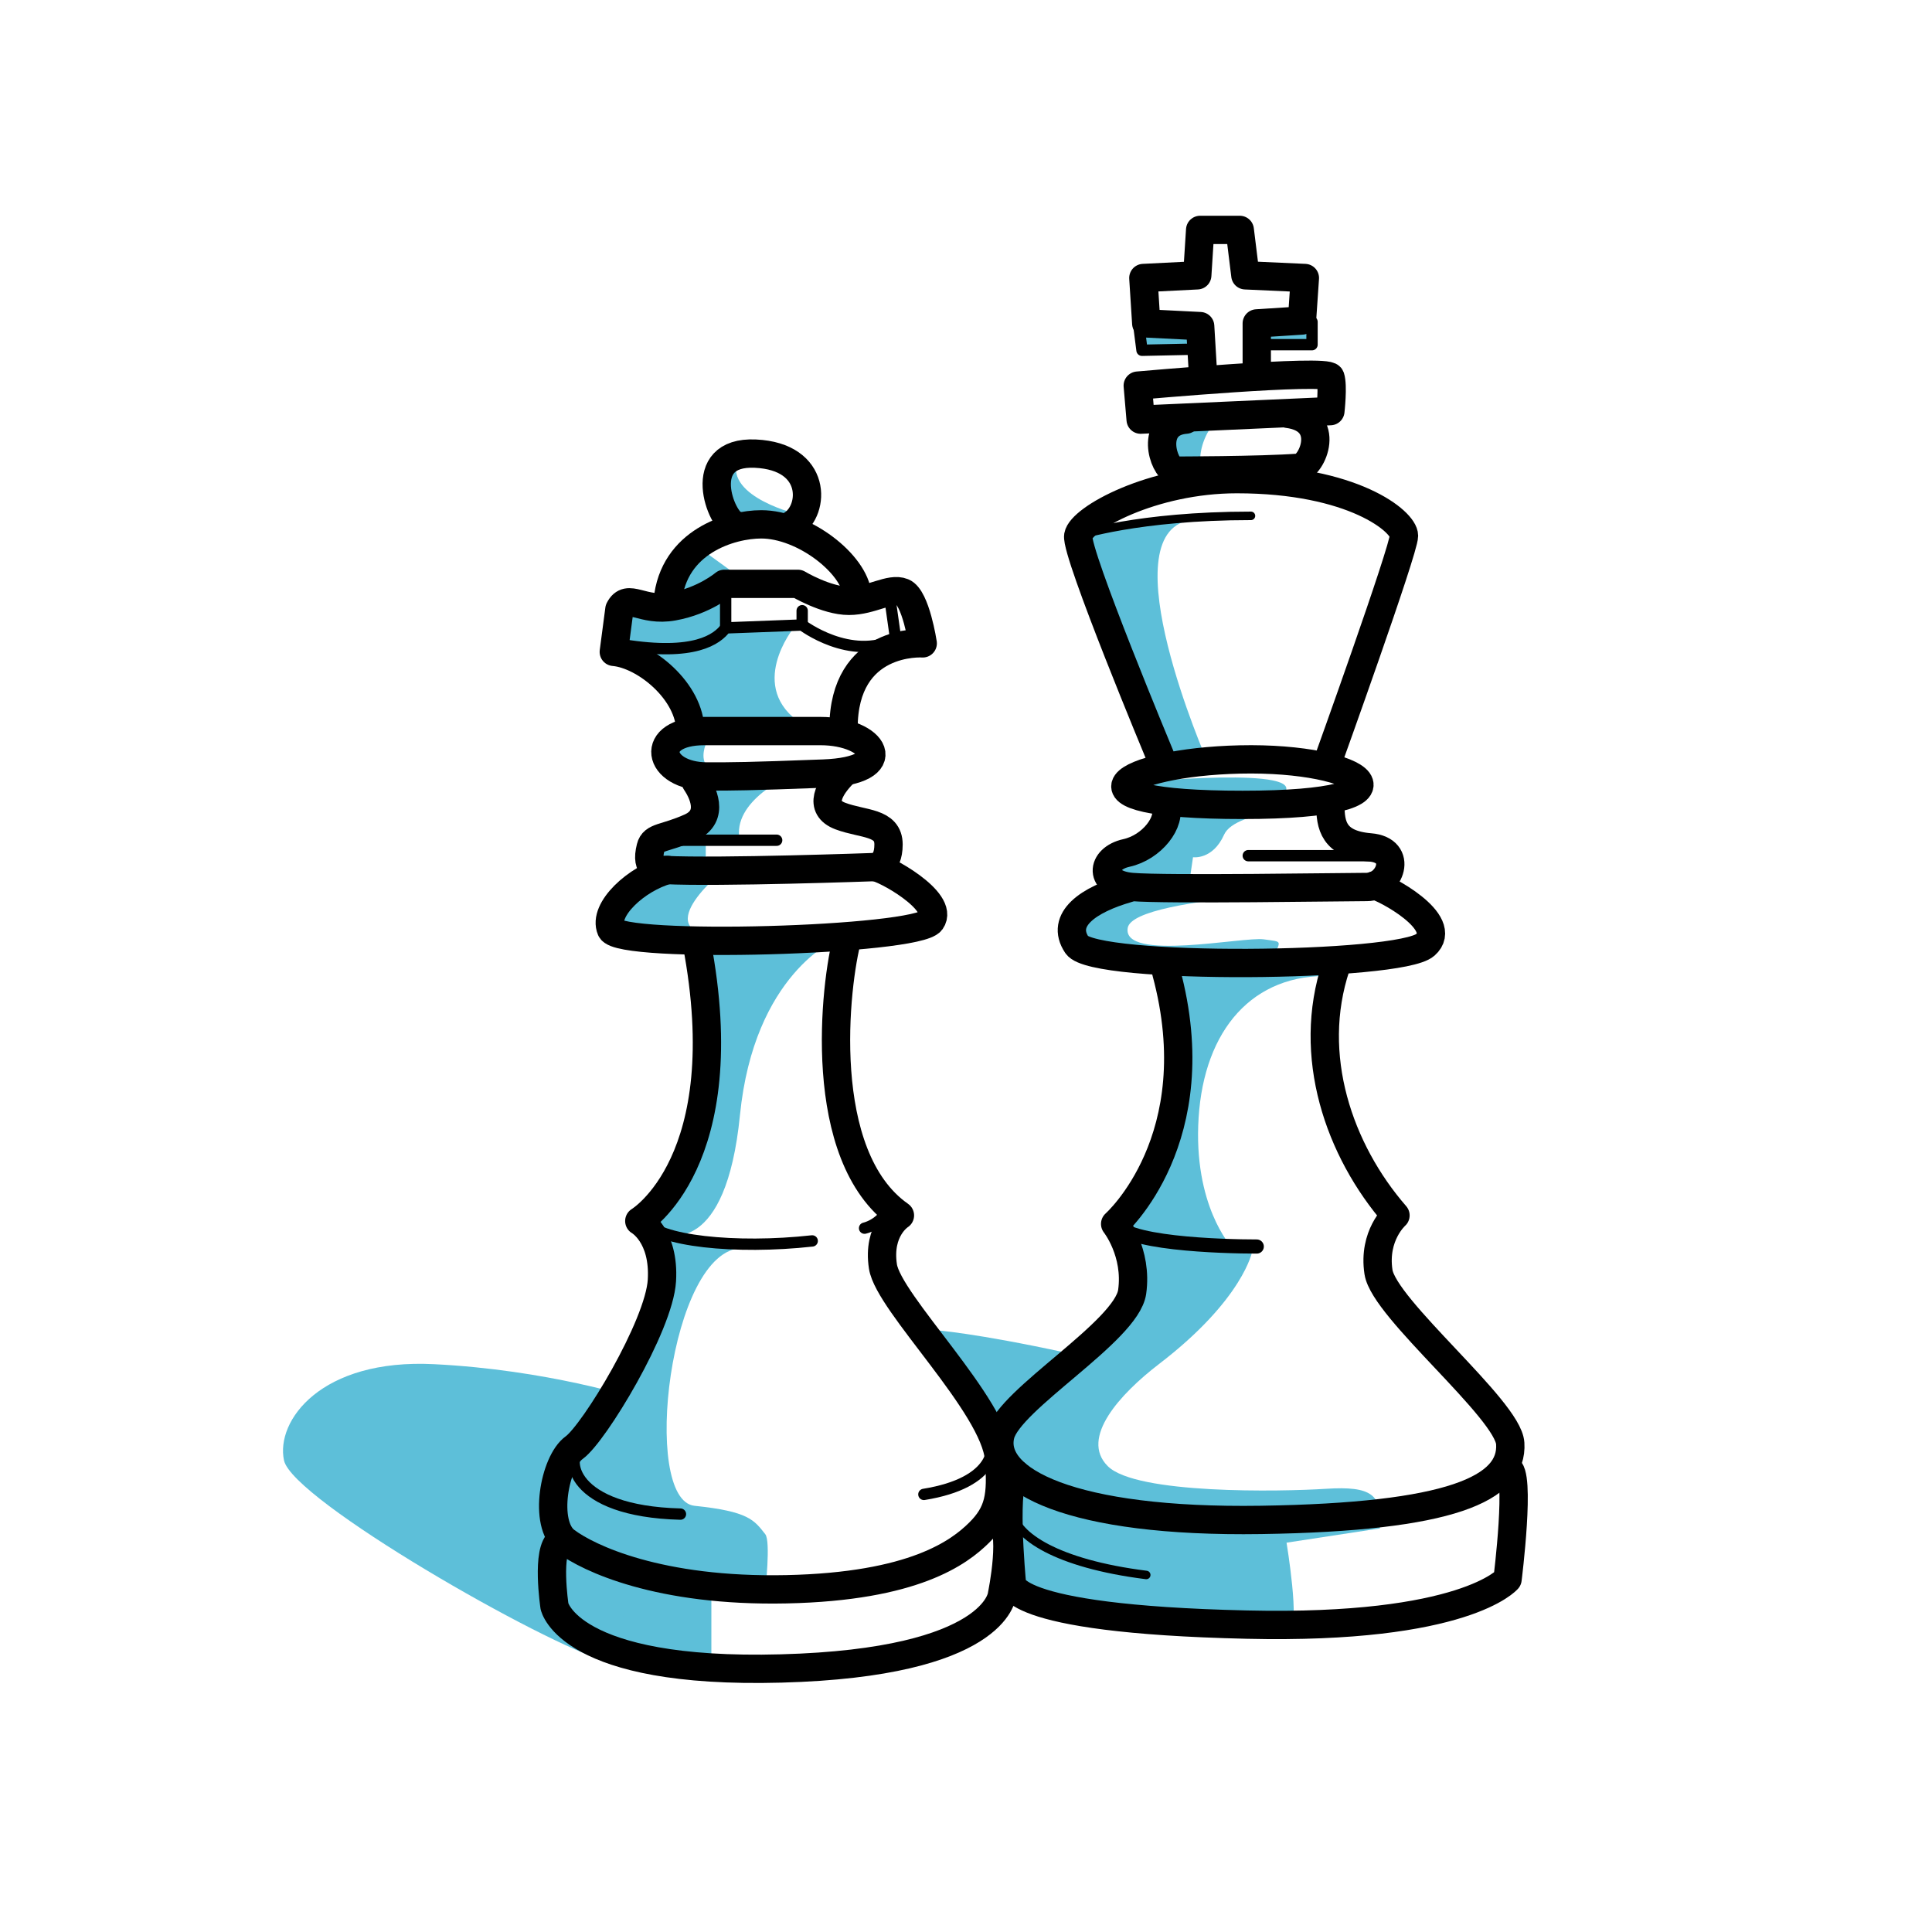 <?xml version="1.0" encoding="utf-8"?>
<!DOCTYPE svg PUBLIC "-//W3C//DTD SVG 1.1//EN" "http://www.w3.org/Graphics/SVG/1.1/DTD/svg11.dtd">
<svg version="1.1" id="Layer_1" x="0px" y="0px" width="1000px" height="1000px" viewBox="0 0 1000 1000" enable-background="new 0 0 1000 1000" xml:space="preserve" xmlns="http://www.w3.org/2000/svg" >
  <g id="vs-highlight">
    <path fill="#5DBFD9" d="M381.5,238.5c-5.9,19.1,32.2,27.9,32.2,27.9l-33.7,7.3l-11.7-22L381.5,238.5z"/>
    <path fill="#5DBFD9" d="M362.4,283.9l26.4,19.1l-11.7,5.9v17.6l33.7-1.5c0,0-24.9,30.8,4.4,49.8l-46.9,4.4c0,0-13.2,19.1,7.3,22&#xA;&#x9;&#x9;s33.7,0,33.7,0s-30.8,13.2-26.4,33.7l-17.6,1.5v13.2h10.3c0,0-41,32.2-4.4,35.2l61.6,1.5c0,0-42.5,17.6-49.8,90.9&#xA;&#x9;&#x9;s-38.1,61.6-38.1,61.6l-11.7-8.8c0,0,32.2-36.6,32.2-52.8s-1.5-76.2-1.5-76.2l-5.9-16.1c0,0-39.6,8.8-41-5.9l4.4-13.2l16.1-14.7&#xA;&#x9;&#x9;v-14.7l29.3-13.2l-5.9-20.5c0,0-19.1-4.4-17.6-13.2c1.5-8.8,14.7-10.3,14.7-10.3l-14.7-29.3l-24.9-16.1l4.4-19.1l24.9,1.5&#xA;&#x9;&#x9;c0,0,0-14.7,1.5-22C350.7,286.8,362.4,283.9,362.4,283.9z"/>
    <path fill="#5DBFD9" d="M384.4,646c-38.1,0-52.8,130.5-24.9,133.4s30.8,7.3,36.6,14.7c2.9,3.6,0,29.3,0,29.3l-27.9,1.5V863&#xA;&#x9;&#x9;c0,0-13.2,5.9-38.1-2.9c-24.9-8.8-44-26.4-44-26.4v-67.4l22-24.9c0,0,39.6-60.1,38.1-77.7c-1.5-17.6-9.3-26.9-9.3-26.9L384.4,646z"/>
    <path fill="#5DBFD9" d="M665.9,798.4c0,0,7.3,44,1.5,45.4c-5.9,1.5-120.2,5.9-137.8-17.6s-2.9-64.5-2.9-64.5s26.4,30.8,73.3,32.2&#xA;&#x9;&#x9;c13.7,0.4,25.1,1,34.3,1.6C656.3,796.9,665.9,798.4,665.9,798.4z"/>
    <path fill="#5DBFD9" d="M714.2,791.1c1.5-17.6-4.4-22-27.9-20.5s-98.2,2.9-112.9-11.7s6.6-37.6,26.4-52.8&#xA;&#x9;&#x9;c44-33.7,48.4-58.6,48.4-58.6l-66-7.3l4.4,22c0,0-5.9,14.7-27.9,36.6s-39.6,19.1-39.6,35.2s19.1,49.8,19.1,49.8l79.2,35.2&#xA;&#x9;&#x9;l48.4-20.5L714.2,791.1z"/>
    <path fill="#5DBFD9" d="M689.3,505.2c-41-1.5-66,27.9-68.9,73.3c-2.9,45.4,16.9,66.7,16.9,66.7l-44.7,6.6l-11.7-20.5l26.4-44&#xA;&#x9;&#x9;l2.9-60.1l-5.9-30.8l85-1.5V505.2L689.3,505.2z"/>
    <path fill="#5DBFD9" d="M658.5,497.2c4.4-11,5.9-9.5-4.4-11s-73.3,11.7-70.4-5.9c2.9-17.6,131.9-20.5,131.9-20.5H580.7&#xA;&#x9;&#x9;c0,0-27.9,10.3-26.4,22s29.3,14.7,29.3,14.7l33.7,8.8L658.5,497.2z"/>
    <path fill="#5DBFD9" d="M608.7,417.3h76.2c0,0-45.4,1.5-51.3,14.7s-16.1,11.7-16.1,11.7l-2.9,19.8l-22,7.3c0,0-19.1-18.3-17.6-22.7&#xA;&#x9;&#x9;c1.5-4.4,23.5-10.3,23.5-10.3L608.7,417.3z"/>
    <path fill="#5DBFD9" d="M580.8,405.6c0,0,86.5-8.8,85,2.9c-1.5,11.7-51.3,13.2-51.3,13.2L580.8,405.6z"/>
    <path fill="#5DBFD9" d="M616,269.2c-42.5,7.3,8.8,124.6,8.8,124.6l-24.9,1.5L597,388l-38.1-111.4L616,269.2z"/>
    <path fill="#5DBFD9" d="M638,213.5c-14.7,1.5-23.5,32.2-10.3,33.7h-19.1c0,0-7.3-4.4-7.3-16.1S613,215,613,215L638,213.5z"/>
    <polygon fill="#5DBFD9" points="592.6,178.4 619,178.4 619,169.6 591.1,166.6 &#x9;"/>
    <polygon fill="#5DBFD9" points="655.6,176.9 679.1,176.9 679.1,163.7 652.7,171 &#x9;"/>
    <path fill="#5DBFD9" d="M314.1,860c-32.2-8.8-162.7-83.6-167.1-104.1c-4.4-20.5,19.1-52.8,77.7-49.8&#xA;&#x9;&#x9;c58.6,2.9,104.1,17.6,104.1,17.6l13.2,61.6L314.1,860z"/>
    <path fill="#5DBFD9" d="M552,700.2c-47.4-10.3-67.9-11.7-67.9-11.7l33.7,46.9L552,700.2"/>
  </g>
  <g id="vs-outline">
    <path fill="none" stroke="#000000" stroke-width="14.658" stroke-linecap="round" stroke-linejoin="round" stroke-miterlimit="10" d="&#xA;&#x9;&#x9;M345.6,311c2.9-30.8,32.7-39.6,48.4-39.6c22,0,48.4,20.5,49.8,36.6"/>
    <path fill="none" stroke="#000000" stroke-width="14.658" stroke-linecap="round" stroke-linejoin="round" stroke-miterlimit="10" d="&#xA;&#x9;&#x9;M380.5,271.7c-7.1-1.7-21.7-38.4,10.5-36.9s30.8,29.3,19.1,36.6"/>
    <path fill="none" stroke="#000000" stroke-width="14.658" stroke-linecap="round" stroke-linejoin="round" stroke-miterlimit="10" d="&#xA;&#x9;&#x9;M357.3,378.4c0-20.5-23.5-39.6-39.6-41l2.9-22c4.4-8.8,11.7,1.5,27.9-1.5c16.1-2.9,26.4-11.7,26.4-11.7H413c0,0,14.7,8.8,26.4,8.8&#xA;&#x9;&#x9;s21.3-7.1,27.9-4.4c6.7,2.7,10.3,26.4,10.3,26.4s-41-2.9-41,44"/>
    <path fill="none" stroke="#000000" stroke-width="14.658" stroke-linecap="round" stroke-linejoin="round" stroke-miterlimit="10" d="&#xA;&#x9;&#x9;M424.7,378.4c27.9,0,41,20.5,1.5,22c-39.6,1.5-46.8,1.5-60.1,1.5c-26.4,0-30.8-23.5-1.5-23.5C389.6,378.4,424.7,378.4,424.7,378.4z&#xA;&#x9;&#x9;"/>
    <path fill="none" stroke="#000000" stroke-width="14.658" stroke-linecap="round" stroke-linejoin="round" stroke-miterlimit="10" d="&#xA;&#x9;&#x9;M436.5,400.4c-7.3,7.3-13.2,17.6-1.5,22s24.9,2.9,24.9,14.7s-7.3,11.7-7.3,11.7s-80.6,2.9-108.5,1.5c-3.5-0.2-10.3,0-7.3-11.7&#xA;&#x9;&#x9;c1.4-5.7,7.3-4.4,20.5-10.3s5.9-19.1,2.9-23.5"/>
    <path fill="none" stroke="#000000" stroke-width="14.658" stroke-linecap="round" stroke-linejoin="round" stroke-miterlimit="10" d="&#xA;&#x9;&#x9;M345.6,450.3c-16.1,4.4-33.7,20.5-29.3,30.8s158.3,5.9,165.6-4.4s-24.9-27.9-29.3-27.9"/>
    <path fill="none" stroke="#000000" stroke-width="14.658" stroke-linecap="round" stroke-linejoin="round" stroke-miterlimit="10" d="&#xA;&#x9;&#x9;M438.7,485.1c-6.6,23.8-16.9,113.2,27.1,144c0,0-11.7,7.3-8.8,26.4s58,71.9,60.1,99.7c1.5,19.1,0,27.9-10.3,38.1&#xA;&#x9;&#x9;s-33.7,27.9-99.7,29.3s-102.6-16.1-114.3-24.9c-11.7-8.8-5.9-41,4.4-48.4s44-63,45.4-86.5S330.9,632,330.9,632s51.3-30.8,29.7-144"/>
    <path fill="none" stroke="#000000" stroke-width="5.863" stroke-linecap="round" stroke-linejoin="round" stroke-miterlimit="10" d="&#xA;&#x9;&#x9;M333.9,632c5.9,10.3,46.9,14.7,86.5,10.3"/>
    <path fill="none" stroke="#000000" stroke-width="14.658" stroke-linecap="round" stroke-linejoin="round" stroke-miterlimit="10" d="&#xA;&#x9;&#x9;M289.9,797.7c-7.3,4.4-2.9,33.7-2.9,33.7s7.3,35.2,117.3,32.2c111.6-3,114.3-38.1,114.3-38.1s7.3-35.2-1.5-39.6"/>
    <path fill="none" stroke="#000000" stroke-width="5.863" stroke-linecap="round" stroke-linejoin="round" stroke-miterlimit="10" d="&#xA;&#x9;&#x9;M300.9,749c-8.8,5.4-5.9,33.2,51.3,34.7"/>
    <path fill="none" stroke="#000000" stroke-width="5.863" stroke-linecap="round" stroke-linejoin="round" stroke-miterlimit="10" d="&#xA;&#x9;&#x9;M510,738.8c7.8,9.8,4.9,28.8-31.8,34.7"/>
    <path fill="none" stroke="#000000" stroke-width="5.863" stroke-linecap="round" stroke-linejoin="round" stroke-miterlimit="10" d="&#xA;&#x9;&#x9;M459.2,626.9c-4.4,7.3-11.7,8.8-11.7,8.8"/>
    <line fill="none" stroke="#000000" stroke-width="5.863" stroke-linecap="round" stroke-linejoin="round" stroke-miterlimit="10" x1="341.9" y1="434.9" x2="402" y2="434.9"/>
    <path fill="none" stroke="#000000" stroke-width="5.863" stroke-linecap="round" stroke-linejoin="round" stroke-miterlimit="10" d="&#xA;&#x9;&#x9;M460.7,310.3l2.9,20.5c-23.5,11.7-48.4-7.3-48.4-7.3l-39.6,1.5c-4.4,5.9-16.1,14.7-52.8,8.8"/>
    <line fill="none" stroke="#000000" stroke-width="5.863" stroke-linecap="round" stroke-linejoin="round" stroke-miterlimit="10" x1="415.2" y1="323.5" x2="415.2" y2="316.1"/>
    <line fill="none" stroke="#000000" stroke-width="5.863" stroke-linecap="round" stroke-linejoin="round" stroke-miterlimit="10" x1="375.6" y1="307.4" x2="375.6" y2="324.9"/>
    <path fill="none" stroke="#000000" stroke-width="14.658" stroke-linecap="round" stroke-linejoin="round" stroke-miterlimit="10" d="&#xA;&#x9;&#x9;M588.9,199.6c0,0,98.2-8.8,99.7-4.4c1.5,4.4,0,17.6,0,17.6l-98.2,4.4L588.9,199.6z"/>
    <polyline fill="none" stroke="#000000" stroke-width="14.658" stroke-linecap="round" stroke-linejoin="round" stroke-miterlimit="10" points="&#xA;&#x9;&#x9;650.5,189.4 650.5,167.4 673.9,165.9 675.4,143.9 644.6,142.5 641.7,119 621.2,119 619.7,142.5 591.8,143.9 593.3,167.4 &#xA;&#x9;&#x9;621.2,168.8 622.6,192.3 &#x9;"/>
    <polyline fill="none" stroke="#000000" stroke-width="5.863" stroke-linecap="round" stroke-linejoin="round" stroke-miterlimit="10" points="&#xA;&#x9;&#x9;589.6,169.6 591.1,181.3 619.7,180.7 &#x9;"/>
    <polyline fill="none" stroke="#000000" stroke-width="5.863" stroke-linecap="round" stroke-linejoin="round" stroke-miterlimit="10" points="&#xA;&#x9;&#x9;679.1,166.6 679.1,178.4 654.1,178.4 &#x9;"/>
    <path fill="none" stroke="#000000" stroke-width="14.658" stroke-linecap="round" stroke-linejoin="round" stroke-miterlimit="10" d="&#xA;&#x9;&#x9;M613.8,217.2c-19.1,1.5-11.7,24.9-5.9,26.4c0,0,44,0,64.5-1.5c6.6-0.5,17.6-24.9-5.9-27.9"/>
    <path fill="none" stroke="#000000" stroke-width="14.658" stroke-linecap="round" stroke-linejoin="round" stroke-miterlimit="10" d="&#xA;&#x9;&#x9;M600.6,391.6c0,0-44-105.5-42.5-114.3s38.1-29.3,82.1-29.3c60.2,0,86.5,22,86.5,29.3s-39.6,117.3-39.6,117.3"/>
    <path fill="none" stroke="#000000" stroke-width="14.658" stroke-linecap="round" stroke-linejoin="round" stroke-miterlimit="10" d="&#xA;&#x9;&#x9;M641.7,393.1c-61.5,1.4-95.3,23.5,1.5,23.5S706.2,391.6,641.7,393.1z"/>
    <path fill="none" stroke="#000000" stroke-width="14.658" stroke-linecap="round" stroke-linejoin="round" stroke-miterlimit="10" d="&#xA;&#x9;&#x9;M603.2,416.6c3.3,8.8-7,22-20.2,24.9s-14.7,16.1,2.9,17.6s109.9,0,121.7,0s19.1-19.1,1.5-20.5c-19-1.6-20.5-11.7-20.5-22"/>
    <line fill="none" stroke="#000000" stroke-width="5.863" stroke-linecap="round" stroke-linejoin="round" stroke-miterlimit="10" x1="713.5" y1="442.9" x2="646.1" y2="442.9"/>
    <path fill="none" stroke="#000000" stroke-width="14.658" stroke-linecap="round" stroke-linejoin="round" stroke-miterlimit="10" d="&#xA;&#x9;&#x9;M583.8,459.8c-20.5,5.9-35.2,16.1-26.4,29.3c8.8,13.2,167.1,11.7,180.3,0c13.2-11.7-21.6-30-26.4-30.8"/>
    <path fill="none" stroke="#000000" stroke-width="14.658" stroke-linecap="round" stroke-linejoin="round" stroke-miterlimit="10" d="&#xA;&#x9;&#x9;M691.5,500.1c-15.4,46.2,1.5,95.3,30.8,129c0,0-11.7,10.3-8.8,29.3c2.9,19.1,67.1,71.1,68.2,88.7c1.5,23.5-30.8,38.1-129,39.6&#xA;&#x9;&#x9;s-140.7-20.5-134.9-44c4.6-18.5,65.2-53.5,68.2-74c2.9-20.5-8.8-35.2-8.8-35.2s49.8-44,26.4-130.5"/>
    <path fill="none" stroke="#000000" stroke-width="14.658" stroke-linecap="round" stroke-linejoin="round" stroke-miterlimit="10" d="&#xA;&#x9;&#x9;M526.1,763.2c-7.6,0.7-2.4,55.7-2.4,55.7s-5.9,19.1,121.7,22c112.9,2.6,134.9-23.5,134.9-23.5s7.1-56.4,0-57.2"/>
    <path fill="none" stroke="#000000" stroke-width="7.329" stroke-linecap="round" stroke-linejoin="round" stroke-miterlimit="10" d="&#xA;&#x9;&#x9;M577.2,632c1.5,11.7,55.7,13.2,73.3,13.2"/>
    <path fill="none" stroke="#000000" stroke-width="4.397" stroke-linecap="round" stroke-linejoin="round" stroke-miterlimit="10" d="&#xA;&#x9;&#x9;M524.2,783.2c1.7,11.5,22.2,26.1,69.1,32"/>
    <path fill="none" stroke="#000000" stroke-width="4.397" stroke-linecap="round" stroke-linejoin="round" stroke-miterlimit="10" d="&#xA;&#x9;&#x9;M558.1,277.3c0,0,30.8-10.3,89.4-10.3"/>
  </g>
  <g id="vs-reveal">
    <polyline fill="none" stroke="#000000" stroke-width="176" stroke-linecap="round" stroke-linejoin="round" stroke-miterlimit="10" stroke-opacity="0" points="&#xA;&#x9;&#x9;625.5,158.5 625.2,179.1 625.8,308.7 627.5,695 627.9,792.9 616.5,822.5 &#x9;"/>
    <line fill="none" stroke="#000000" stroke-width="176" stroke-linecap="round" stroke-linejoin="round" stroke-miterlimit="10" stroke-opacity="0" x1="535" y1="806" x2="523" y2="699"/>
    <polyline fill="none" stroke="#000000" stroke-width="176" stroke-linecap="round" stroke-linejoin="round" stroke-miterlimit="10" stroke-opacity="0" points="&#xA;&#x9;&#x9;382,846 361.2,832.4 232.1,747.9 194,723 321,734 384,523 395.3,351.5 399.2,291.7 401,264 &#x9;"/>
  </g>
</svg>